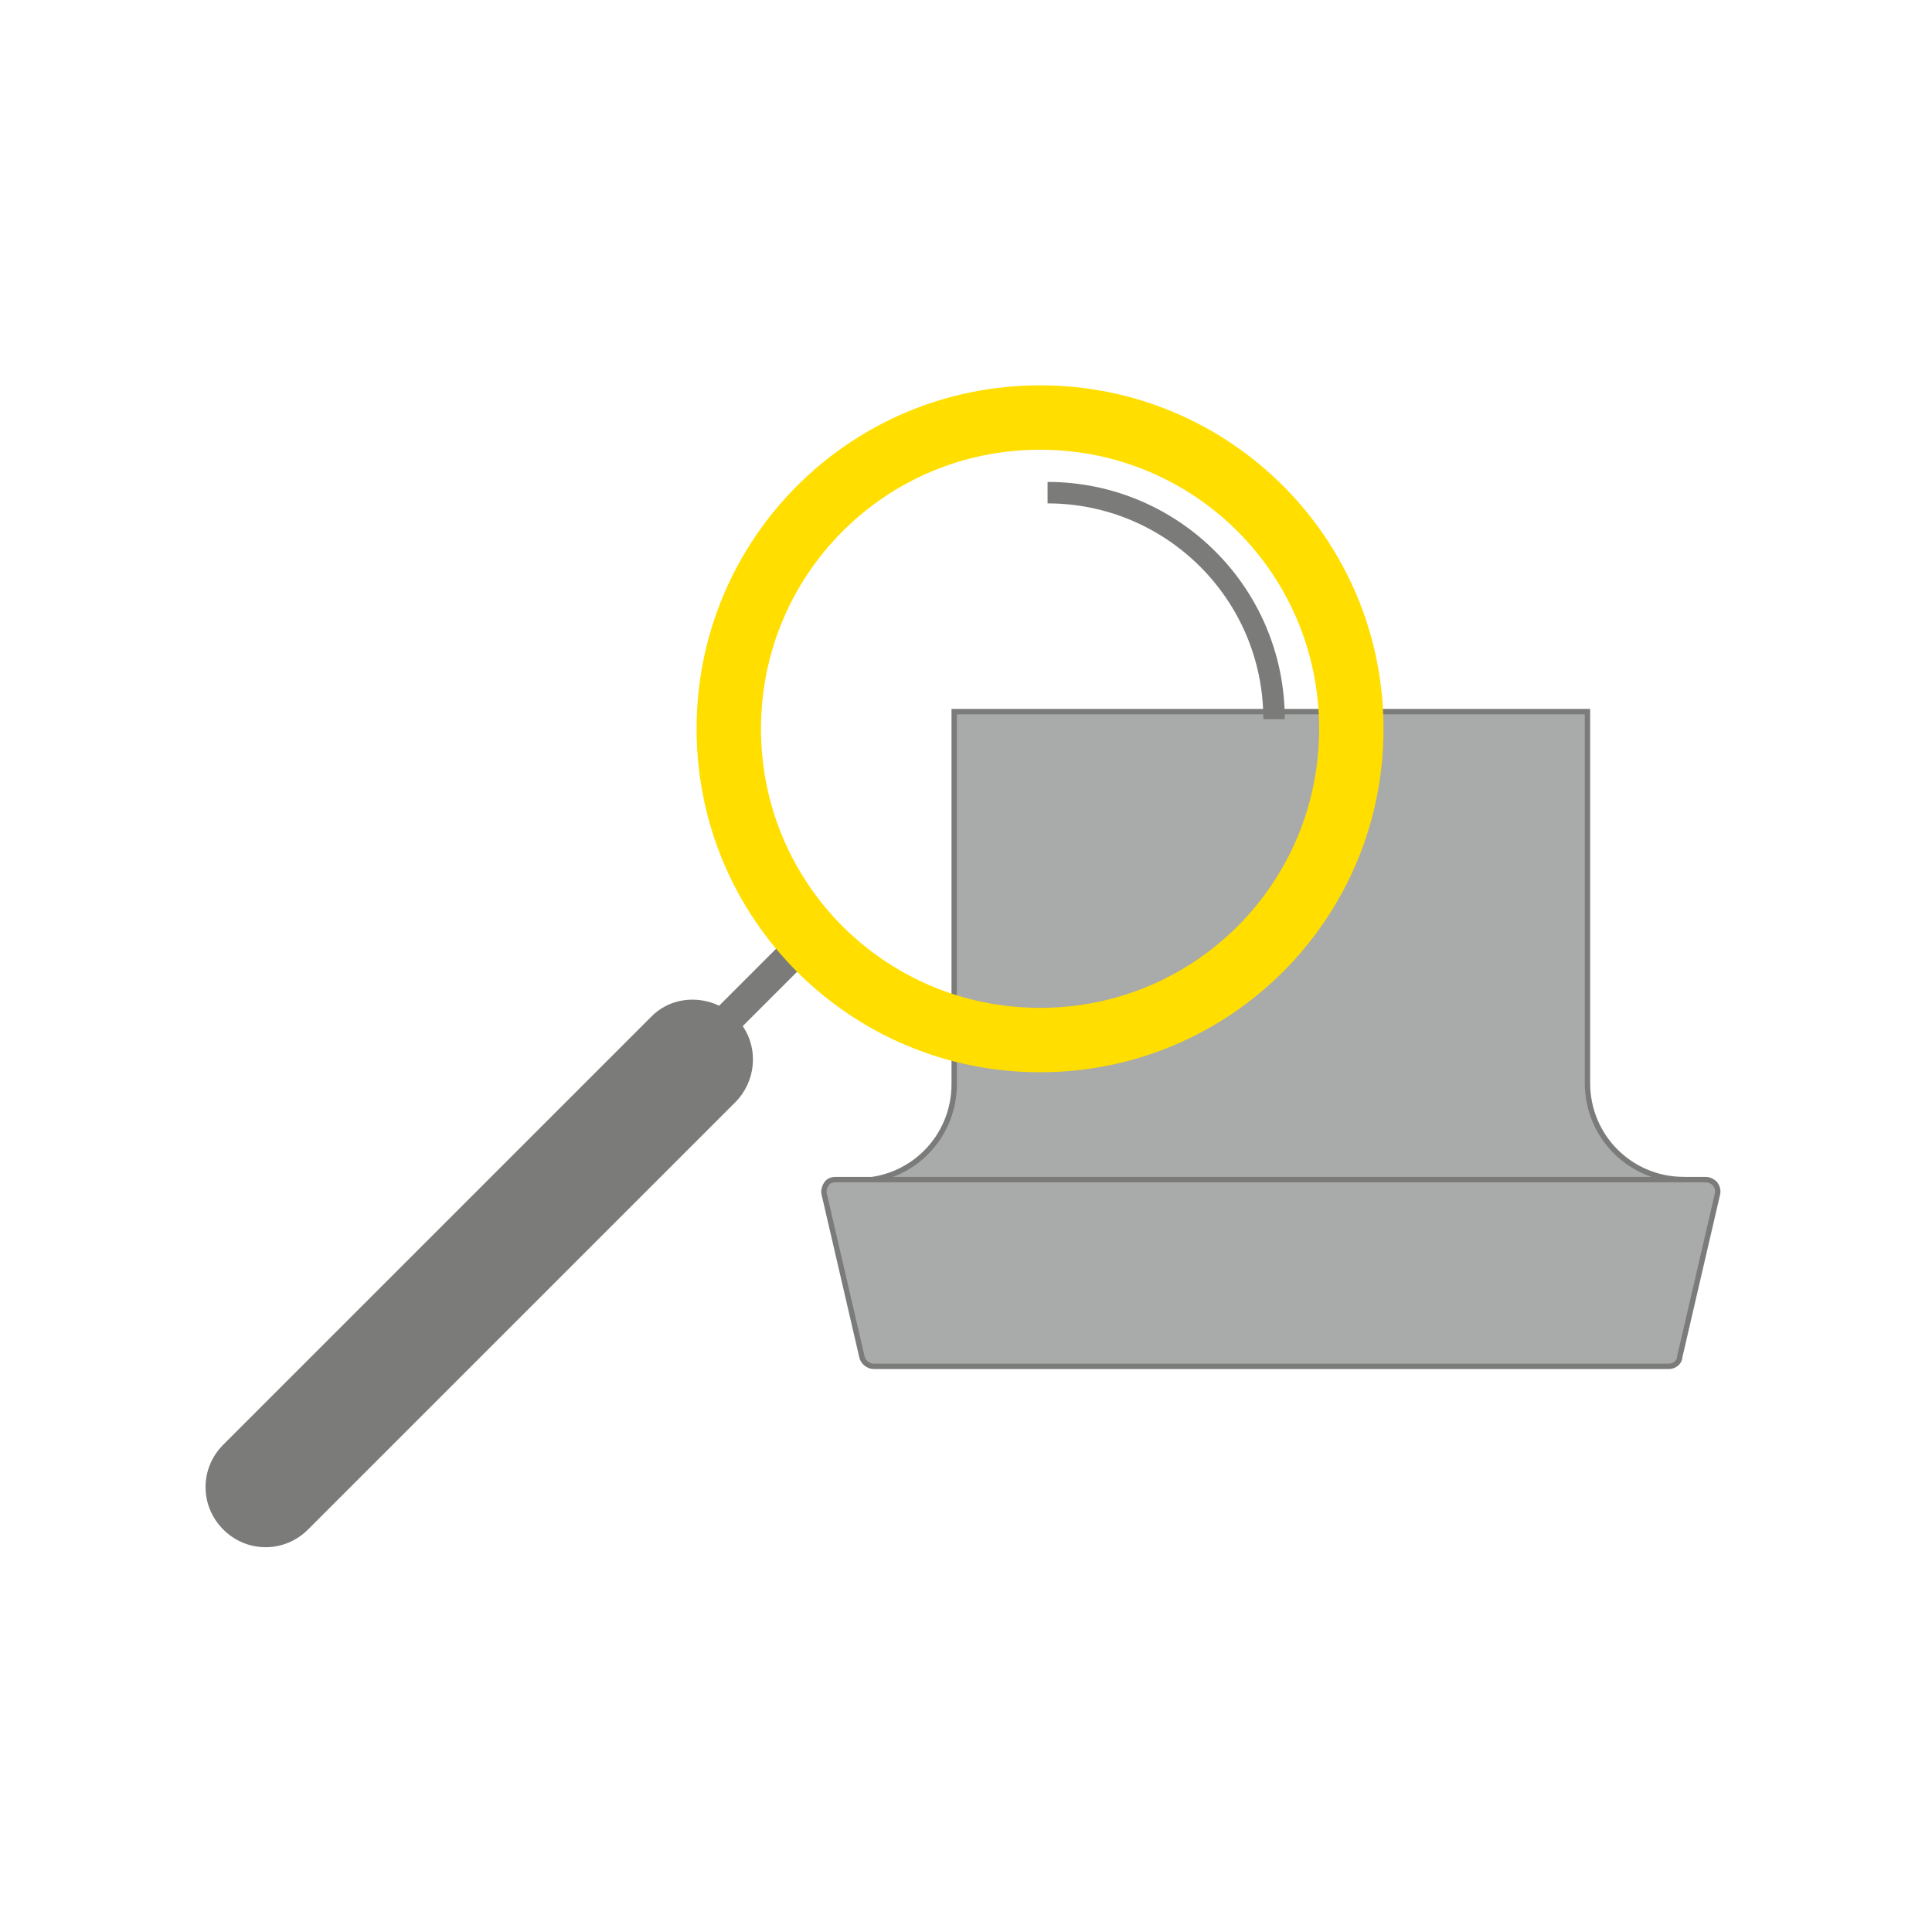 <?xml version="1.0" encoding="utf-8"?>
<!-- Generator: Adobe Illustrator 28.3.0, SVG Export Plug-In . SVG Version: 6.00 Build 0)  -->
<svg version="1.1" id="Ebene_2_00000131334737618526975200000012788076989432823212_"
	 xmlns="http://www.w3.org/2000/svg" xmlns:xlink="http://www.w3.org/1999/xlink" x="0px" y="0px" viewBox="0 0 180 180"
	 style="enable-background:new 0 0 180 180;" xml:space="preserve">
<style type="text/css">
	.st0{fill:#A9AAAA;stroke:#7B7B7A;stroke-width:0.5;stroke-miterlimit:10;}
	.st1{fill:#7B7B7A;}
	.st2{fill:#FFDE00;}
	.st3{fill:none;stroke:#7B7B7A;stroke-width:2;stroke-miterlimit:10;}
	.st4{fill:none;}
</style>
<g>
	<path class="st0" d="M79.9,110L79.9,110c5,0,9-4,9-9V66.3h59v34.6c0,5,4,9,9,9L79.9,110L79.9,110z"/>
	<path class="st0" d="M155.5,127.3H81.4c-0.5,0-1-0.4-1.1-0.9l-3.5-15.1c-0.1-0.3,0-0.7,0.2-1s0.5-0.4,0.9-0.4h81
		c0.4,0,0.7,0.2,0.9,0.4c0.2,0.3,0.3,0.6,0.2,1l-3.5,15.1C156.5,126.9,156,127.3,155.5,127.3"/>
	<path class="st1" d="M75.5,87.2c-0.6-0.6-1.8-0.3-2.7,0.7L67,93.7c-2.1-1-4.7-0.7-6.4,1.1l-39.8,39.8c-2.2,2.2-2.2,5.7,0,7.9
		s5.7,2.2,7.9,0l39.8-39.8c1.9-1.9,2.2-4.9,0.7-7.1l5.6-5.6C75.7,89,76,87.7,75.5,87.2"/>
	<path class="st2" d="M96.9,35.9c-17.7,0-32,14.3-32,32s14.3,32,32,32s32-14.3,32-32S114.6,35.9,96.9,35.9 M96.9,93.9
		c-14.4,0-26-11.6-26-26s11.6-26,26-26s26,11.6,26,26S111.3,93.9,96.9,93.9"/>
	<path class="st3" d="M97.6,45.9c11.6,0,21.1,9.4,21.1,21.1"/>
</g>
<rect x="-0.4" class="st4" width="180" height="180"/>
</svg>
